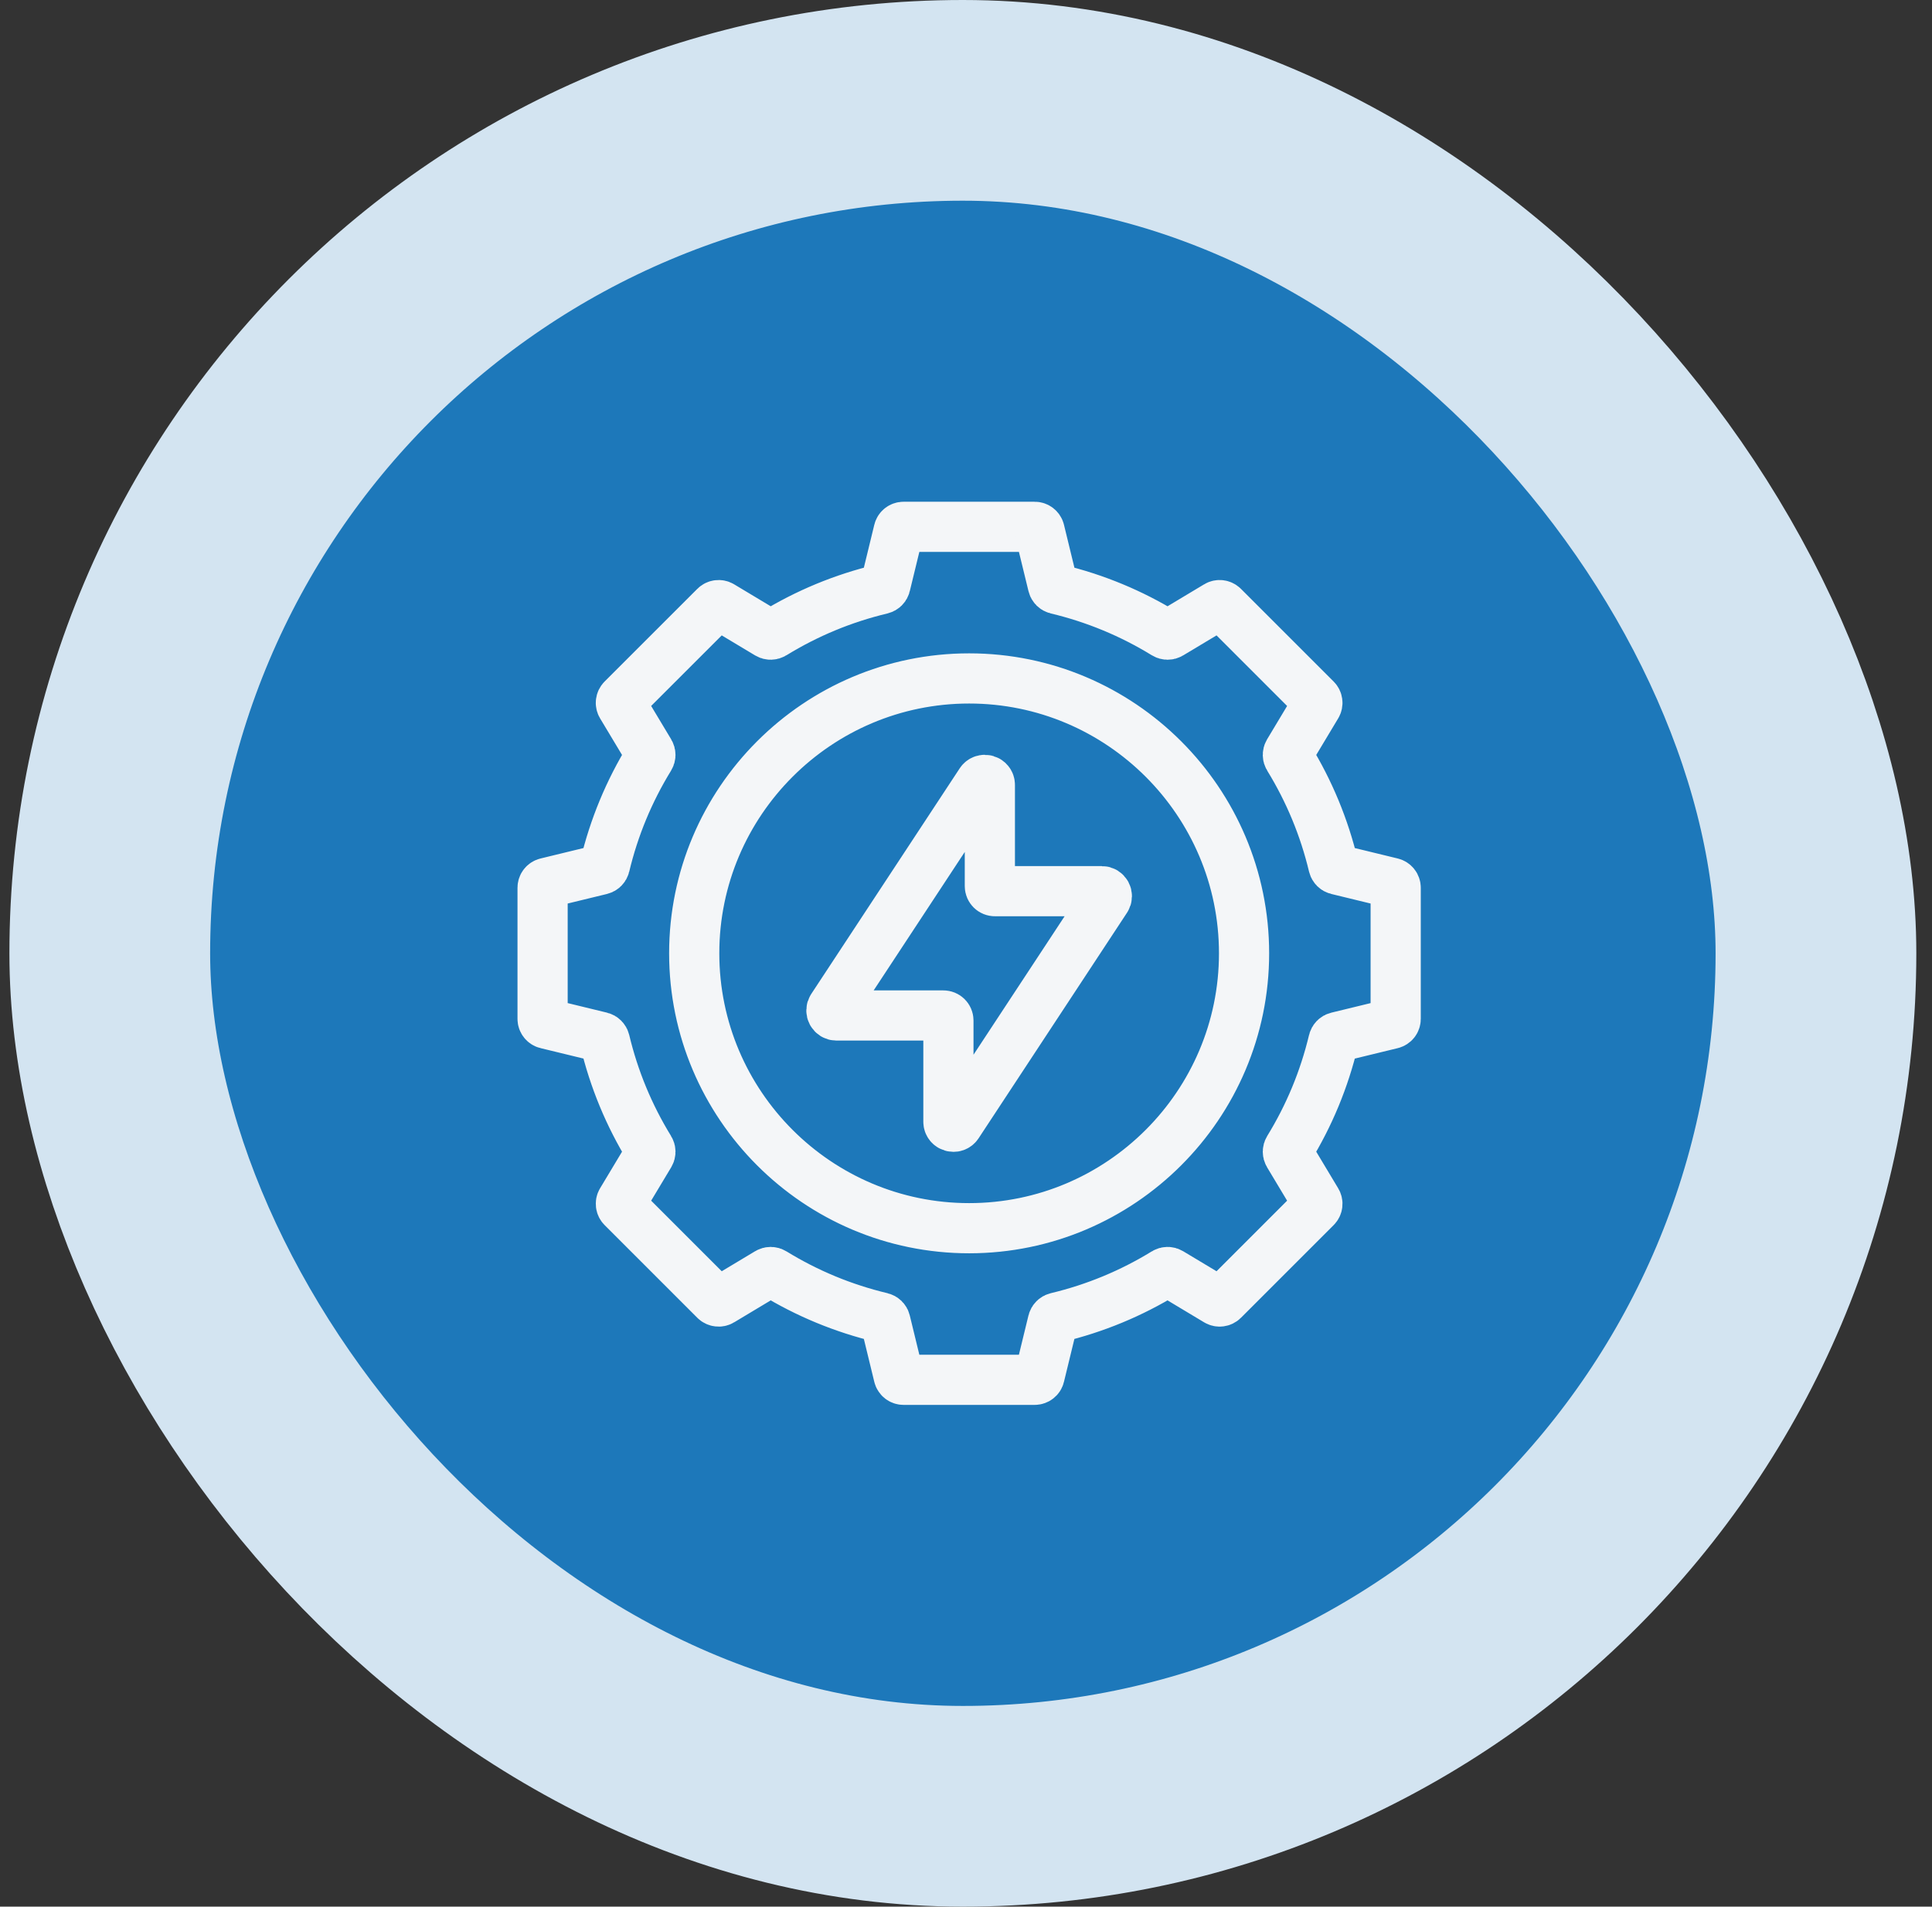 <svg xmlns="http://www.w3.org/2000/svg" width="77" height="76" viewBox="0 0 77 76" fill="none"><rect x="0" y="0" width="77" height="76" fill="#333333" stroke="none"/><rect x="4.375" y="4" width="68" height="68" rx="34" fill="#1D78BA"></rect><rect x="4.375" y="4" width="68" height="68" rx="34" stroke="#D3E4F1" stroke-width="8"></rect><path d="M53.293 34.662C53.22 34.645 53.163 34.587 53.145 34.513C52.779 32.981 52.18 31.535 51.358 30.197C51.318 30.133 51.317 30.052 51.356 29.987L52.477 28.119C52.524 28.04 52.511 27.939 52.446 27.874L48.751 24.179C48.686 24.114 48.585 24.101 48.507 24.148L46.638 25.269C46.573 25.308 46.492 25.307 46.428 25.267C45.09 24.445 43.644 23.846 42.112 23.48C42.038 23.462 41.98 23.405 41.963 23.332L41.433 21.153C41.411 21.063 41.331 21 41.238 21H36.012C35.919 21 35.839 21.063 35.817 21.153L35.287 23.332C35.27 23.405 35.212 23.462 35.138 23.48C33.606 23.846 32.16 24.445 30.822 25.267C30.757 25.307 30.677 25.308 30.612 25.269L28.743 24.148C28.665 24.101 28.564 24.114 28.499 24.179L24.803 27.874C24.739 27.939 24.726 28.04 24.773 28.119L25.894 29.987C25.933 30.052 25.932 30.133 25.892 30.197C25.07 31.535 24.471 32.981 24.105 34.513C24.087 34.587 24.03 34.645 23.957 34.662L21.778 35.192C21.688 35.214 21.625 35.294 21.625 35.387V40.613C21.625 40.705 21.688 40.786 21.778 40.807L23.957 41.337C24.03 41.355 24.087 41.413 24.105 41.487C24.471 43.019 25.07 44.465 25.892 45.803C25.932 45.867 25.933 45.948 25.894 46.013L24.773 47.881C24.726 47.96 24.739 48.061 24.804 48.126L28.499 51.821C28.564 51.886 28.665 51.899 28.744 51.852L30.612 50.731C30.677 50.692 30.758 50.693 30.822 50.733C32.16 51.555 33.606 52.154 35.138 52.52C35.212 52.538 35.27 52.595 35.287 52.668L35.817 54.847C35.839 54.937 35.919 55 36.012 55H41.238C41.33 55 41.411 54.937 41.432 54.847L41.962 52.668C41.98 52.595 42.038 52.538 42.112 52.52C43.644 52.154 45.09 51.555 46.428 50.733C46.492 50.693 46.573 50.692 46.638 50.731L48.506 51.852C48.585 51.899 48.686 51.886 48.751 51.821L52.446 48.126C52.511 48.061 52.524 47.96 52.477 47.882L51.356 46.013C51.317 45.948 51.318 45.867 51.358 45.803C52.18 44.465 52.779 43.019 53.145 41.487C53.163 41.413 53.22 41.355 53.293 41.338L55.472 40.808C55.562 40.786 55.625 40.706 55.625 40.613V35.387C55.625 35.294 55.562 35.214 55.472 35.192L53.293 34.662ZM38.625 48.957C32.583 48.957 27.668 44.042 27.668 38C27.668 31.958 32.583 27.043 38.625 27.043C44.667 27.043 49.582 31.958 49.582 38C49.582 44.042 44.667 48.957 38.625 48.957Z" stroke="#F4F6F8" stroke-width="2"></path><path d="M39.451 31.287C39.451 31.088 39.193 31.011 39.084 31.177L33.169 40.168C33.081 40.301 33.177 40.478 33.336 40.478H37.599C37.71 40.478 37.799 40.567 37.799 40.678V44.714C37.799 44.912 38.057 44.989 38.166 44.824L44.081 35.833C44.169 35.7 44.073 35.523 43.914 35.523H39.651C39.54 35.523 39.451 35.433 39.451 35.323V31.287Z" stroke="#F4F6F8" stroke-width="2"></path></svg>